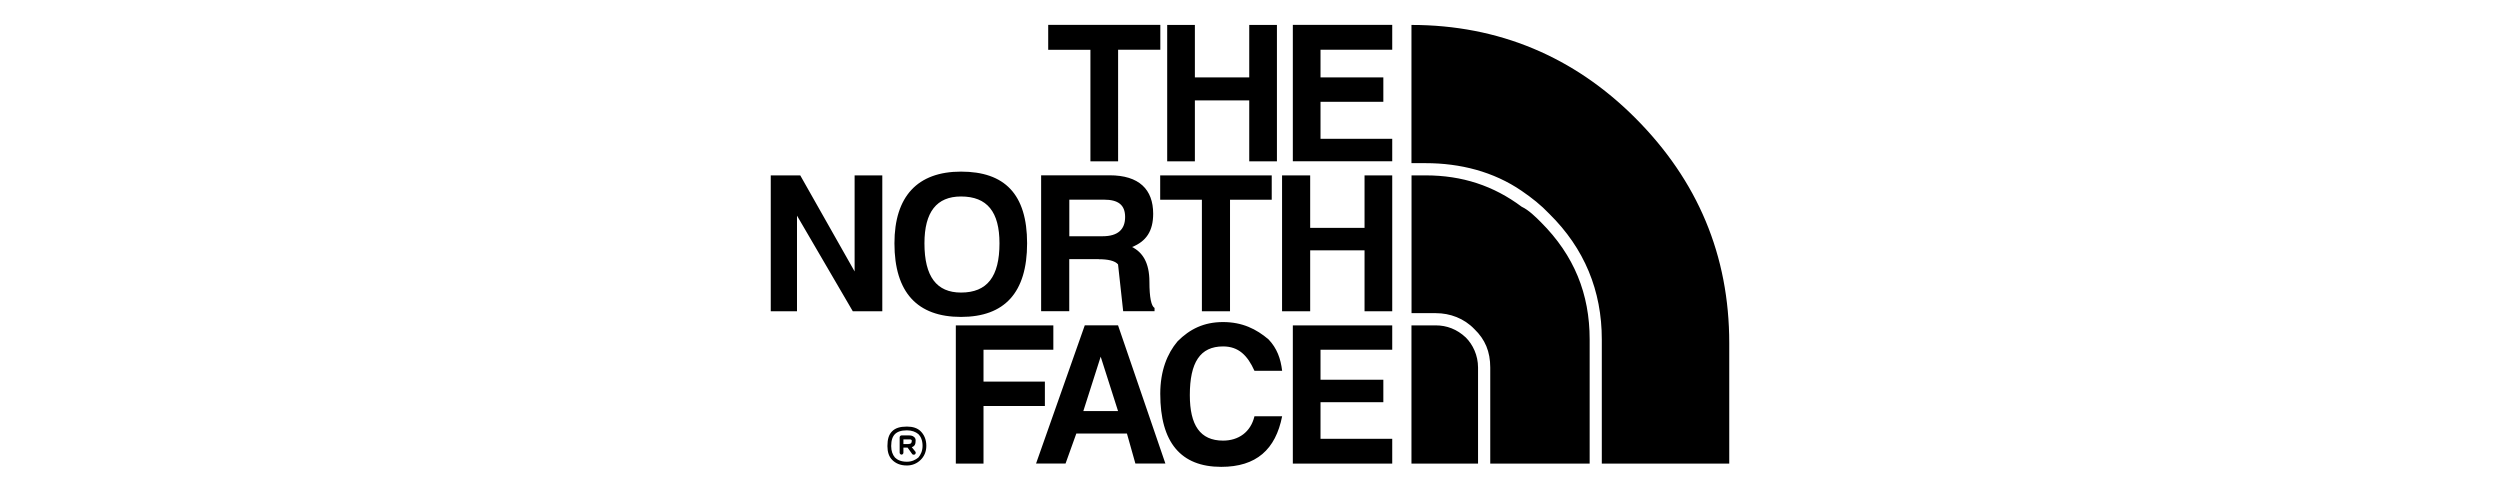 <?xml version="1.0" encoding="UTF-8"?>
<svg id="Livello_1" data-name="Livello 1" xmlns="http://www.w3.org/2000/svg" viewBox="0 0 345.83 68.03">
  <defs>
    <style>
      .cls-1 {
        fill-rule: evenodd;
      }
    </style>
  </defs>
  <path class="cls-1" d="m192.59,6.88v-3.44h-13.75v18.87h13.75v-3.11h-9.92v-5.12h8.69v-3.37h-8.69v-3.83h9.92Zm-3.83,17.38v7.26h-7.52v-7.26h-3.89v18.8h3.89v-8.43h7.52v8.43h3.83v-18.8h-3.83Zm3.83,24.12v-3.37h-13.75v19.12h13.75v-3.43h-9.92v-5.06h8.69v-3.11h-8.69v-4.15h9.92Zm-15.95-44.93h-3.83v7.26h-7.52V3.45h-3.83v18.87h3.83v-8.43h7.52v8.43h3.83V3.45Zm-31.64,0v3.44h5.84v15.43h3.83V6.88h5.84v-3.44h-15.5Zm-12.06,20.29c-6.03,0-9.21,3.44-9.21,9.92,0,6.81,3.18,10.18,9.21,10.18s9.14-3.37,9.14-10.18-3.11-9.92-9.14-9.92Zm-5.06,9.92c0-4.34,1.69-6.48,5.06-6.48,3.63,0,5.32,2.14,5.32,6.48,0,4.6-1.69,6.81-5.32,6.81-3.37,0-5.06-2.2-5.06-6.81Zm-9.66-9.4v13.29l-7.52-13.29h-4.08v18.8h3.63v-13.23l7.72,13.23h4.08v-18.8h-3.83Zm17.83,28.53v-4.41h9.66v-3.37h-13.49v19.12h3.83v-7.97h8.49v-3.37h-8.49Zm39.87-25.16v-3.37h-15.43v3.37h5.77v15.43h3.89v-15.43h5.77Zm-23.92,8.23c1.23,0,2.2.19,2.66.71l.71,6.48h4.34v-.45c-.45-.26-.71-1.43-.71-3.63,0-2.66-.97-4.08-2.4-4.8,1.95-.78,2.92-2.2,2.92-4.6,0-3.37-1.95-5.32-6.03-5.32h-9.47v18.8h3.89v-7.2h4.08Zm-4.08-3.18v-5.06h4.8c1.95,0,2.92.71,2.92,2.4s-.97,2.66-3.11,2.66h-4.6Zm6.74,12.32h-4.6l-6.74,19.12h4.08l1.49-4.15h7l1.17,4.15h4.15l-6.55-19.12h0Zm-2.4,4.34l2.4,7.52h-4.8l2.4-7.52h0Zm21.27,1.95h3.83c-.2-1.68-.71-3.11-1.88-4.34-1.68-1.43-3.63-2.4-6.29-2.4s-4.6.97-6.29,2.66c-1.43,1.68-2.4,4.08-2.4,7.26,0,6.74,2.85,10.11,8.43,10.11,4.86,0,7.52-2.4,8.43-7h-3.83c-.52,2.2-2.21,3.37-4.34,3.37-3.18,0-4.6-2.14-4.6-6.29,0-4.54,1.43-6.74,4.6-6.74,2.14,0,3.37,1.23,4.34,3.37h0Zm-48.11,12.58h.06-.06Zm.06,0c.65,0,1.17-.26,1.56-.58.32-.39.58-.91.58-1.62,0-.78-.26-1.3-.58-1.62-.39-.32-.91-.52-1.56-.52h-.06c-.78,0-1.3.2-1.62.52-.32.32-.52.84-.52,1.62v.06c0,.65.19,1.17.52,1.56.32.32.84.58,1.62.58h.06Zm-.06.52c-.91,0-1.56-.32-2.01-.78-.45-.45-.65-1.1-.65-1.88v-.06c0-.91.19-1.56.65-2.01.45-.45,1.1-.65,2.01-.65h.06c.78,0,1.43.2,1.88.65s.78,1.1.78,2.01c0,.84-.32,1.49-.78,1.94-.5.5-1.17.78-1.88.78h-.06Zm.26-2.98h.06c.26,0,.39-.13.39-.45v-.06s-.06,0-.06-.06c-.06-.06-.19-.06-.39-.06h-.71v.65h.71Zm.45.45l.52.65c.06.13,0,.26-.06.32-.13.13-.32.06-.39,0l-.65-.91h-.58v.71c0,.13-.13.26-.26.26s-.26-.13-.26-.26v-2.14c0-.13.13-.26.26-.26h1.04c.26,0,.52.06.65.19.06.06.13.06.13.13.13.13.13.26.13.39,0,.52-.13.78-.52.91h0ZM195.25,3.45c12.06,0,22.5,4.41,30.93,12.84,8.69,8.69,13.03,19.06,13.03,31.18v16.66h-17.63v-17.18c0-6.74-2.4-12.58-7.26-17.37-1.17-1.23-2.4-2.2-3.83-3.18-3.89-2.66-8.49-3.83-13.29-3.83h-1.95V3.45h0Zm24.64,60.68h-13.74v-13.29c0-2.2-.71-3.89-2.2-5.32-1.43-1.49-3.37-2.2-5.32-2.2h-3.37v-19.06h1.95c5.06,0,9.4,1.43,13.29,4.34.97.45,1.95,1.43,2.66,2.14,4.6,4.6,6.74,9.92,6.74,16.21v17.18Zm-15.43,0h-9.21v-19.12h3.37c1.49,0,2.92.52,4.15,1.68.97.97,1.69,2.46,1.69,4.15v13.29Z"/>
</svg>